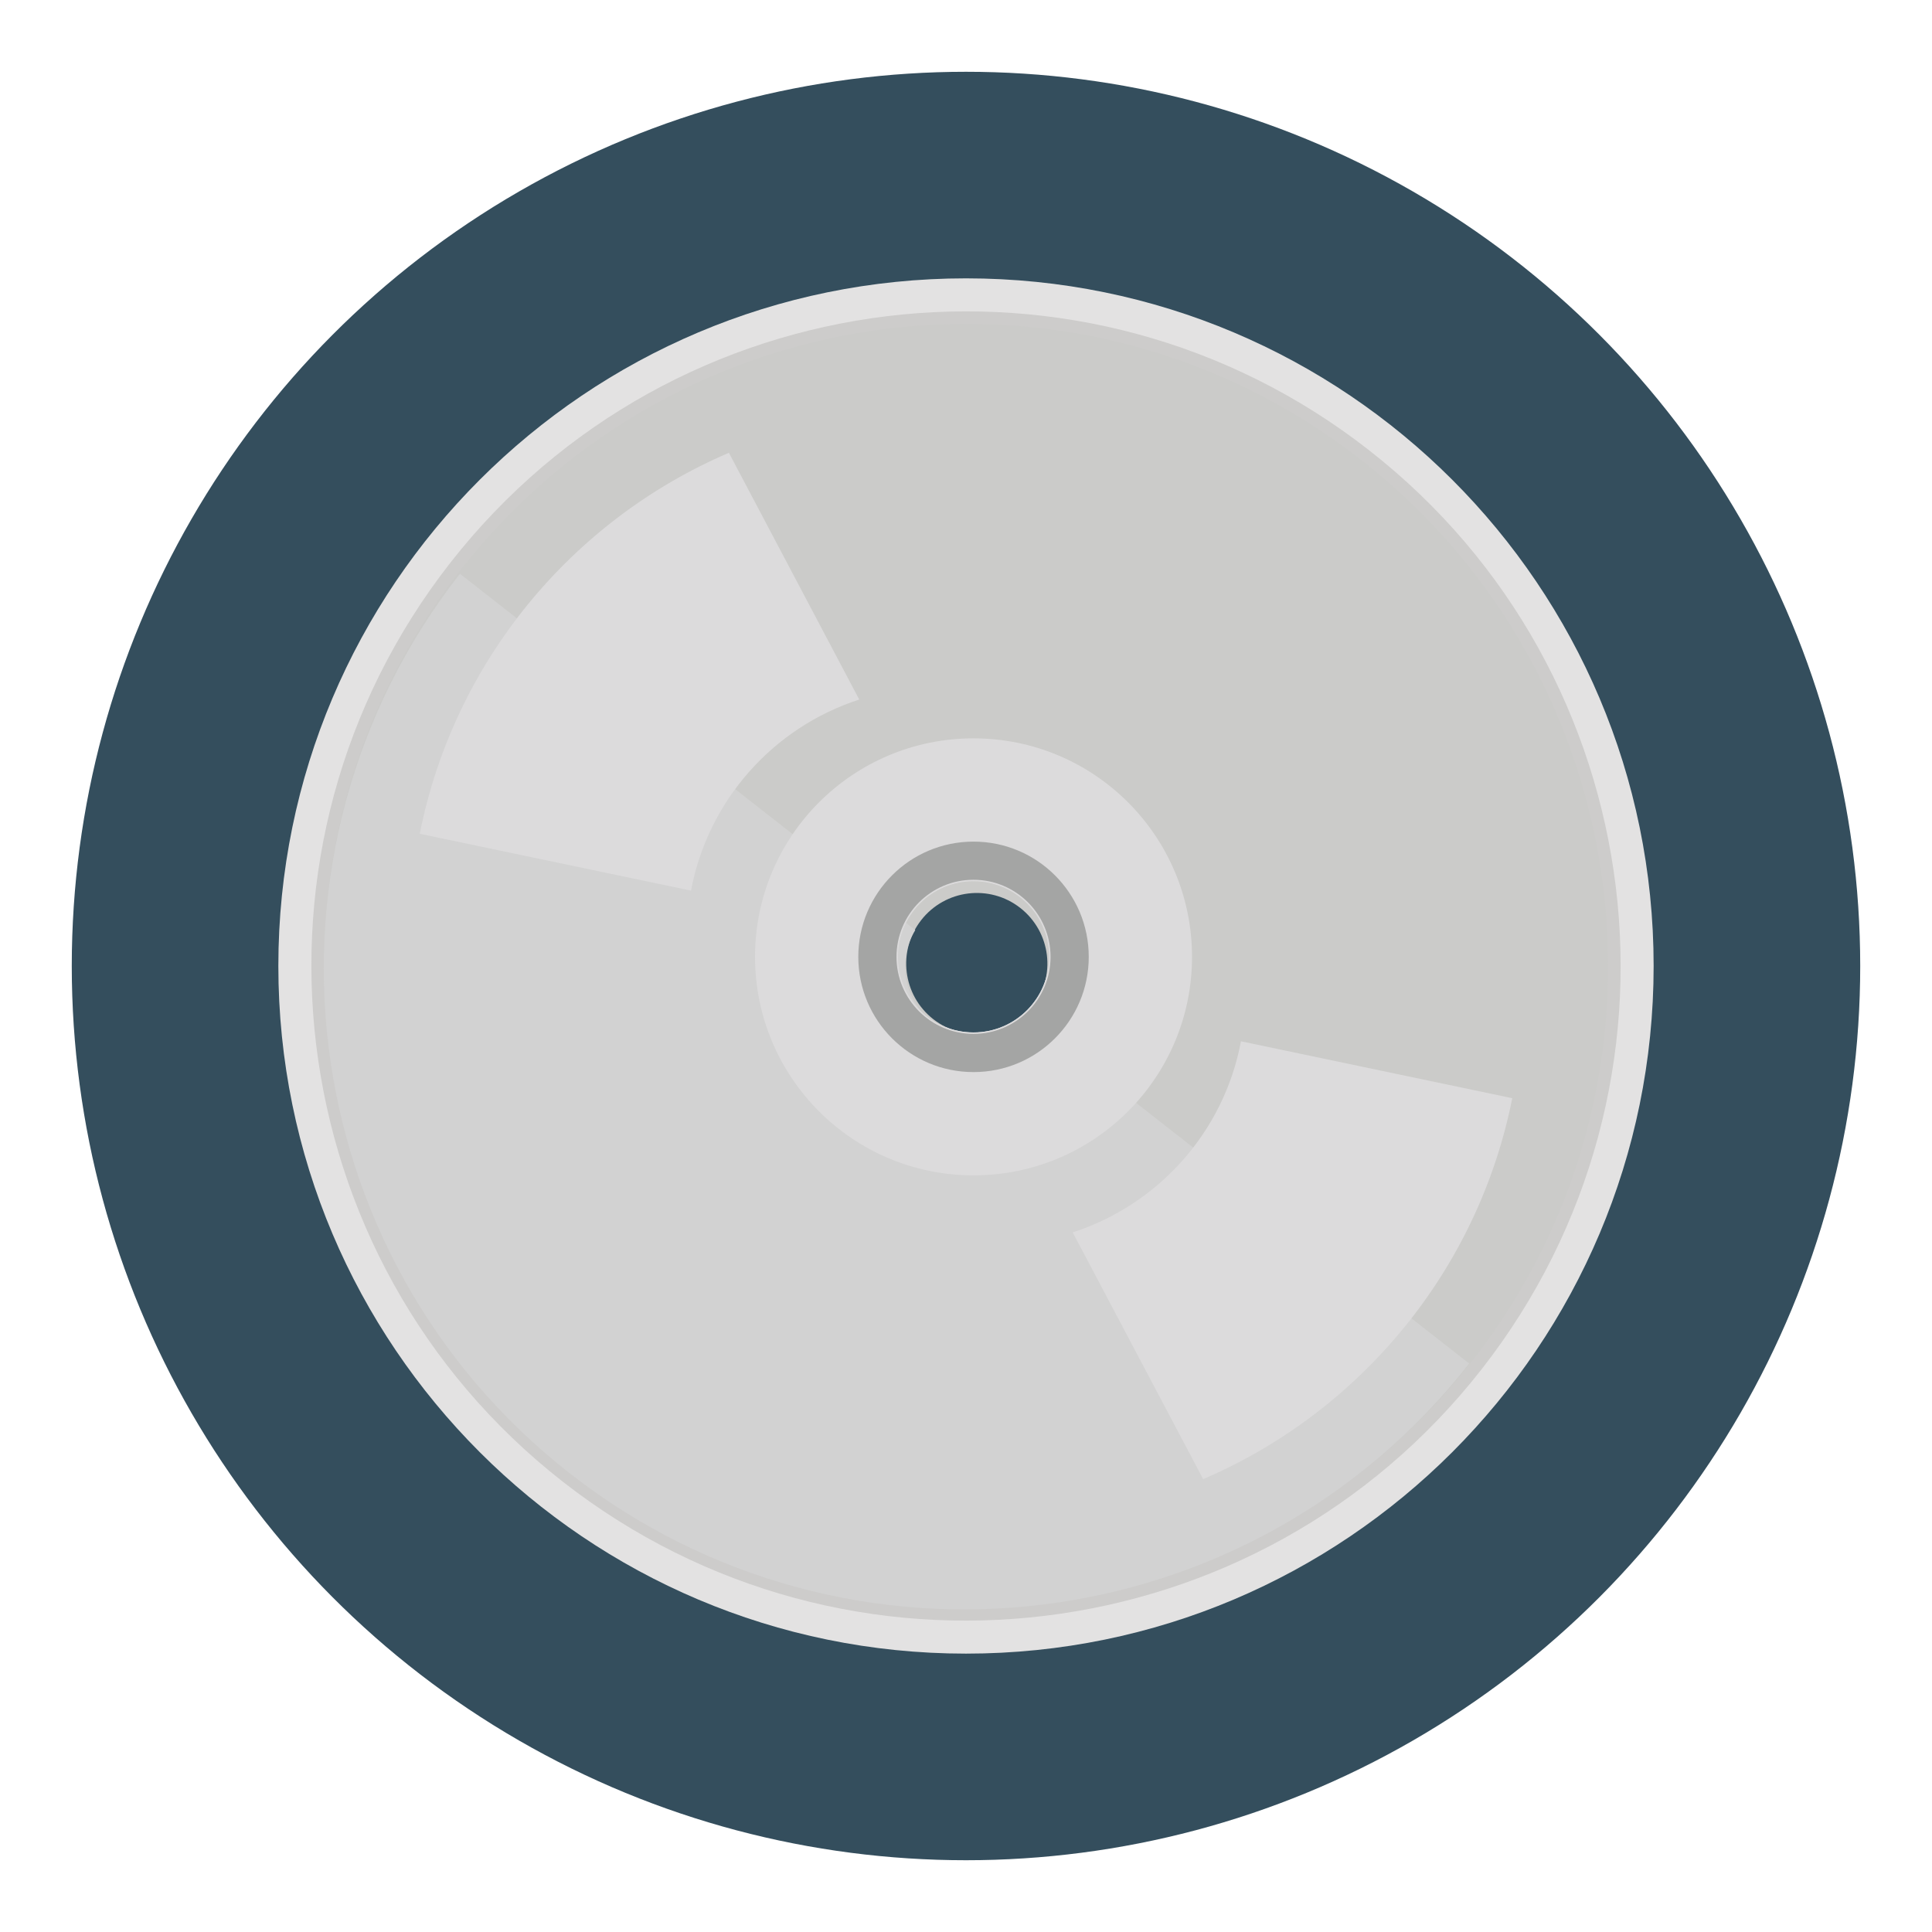 <?xml version="1.0" encoding="utf-8"?>
<!-- Generator: Adobe Illustrator 16.0.0, SVG Export Plug-In . SVG Version: 6.00 Build 0)  -->
<!DOCTYPE svg PUBLIC "-//W3C//DTD SVG 1.1//EN" "http://www.w3.org/Graphics/SVG/1.1/DTD/svg11.dtd">
<svg version="1.1" id="Layer_1" xmlns="http://www.w3.org/2000/svg" xmlns:xlink="http://www.w3.org/1999/xlink" x="0px" y="0px"
	 width="136.833px" height="136.833px" viewBox="0 0 136.833 136.833" style="enable-background:new 0 0 136.833 136.833;"
	 xml:space="preserve">
<style type="text/css">
<![CDATA[
	.st0{fill-rule:evenodd;clip-rule:evenodd;fill:#08090B;}
	.st1{fill:#7BCCC7;}
	.st2{fill:#48584B;}
	.st3{fill:#AC782B;}
	.st4{fill:#49A0AE;}
	.st5{fill:#121212;}
	.st6{fill:#E1E1E1;}
	.st7{fill:#E3E2E2;}
	.st8{fill:none;stroke:#202121;stroke-width:0.5;stroke-miterlimit:10;}
	.st9{fill:#E4E4E4;}
	.st10{fill:#4ABC96;}
	.st11{fill:#E5E5E5;}
	.st12{fill:#4B4A4B;}
	.st13{fill:#E84849;stroke:#FFFFFF;stroke-width:3;}
	.st14{fill:none;stroke:#121212;stroke-miterlimit:10;}
	.st15{fill:#E79E2D;}
	.st16{fill:#E7E7E7;}
	.st17{fill:#4D4D4D;}
	.st18{fill:#4D8A97;}
	.st19{fill:#E84849;}
	.st20{fill:#807F7F;}
	.st21{fill:#B03738;}
	.st22{fill:#818282;}
	.st23{fill:#81C681;}
	.st24{opacity:0.5;fill:#202121;}
	.st25{fill:#B2B2B2;}
	.st26{fill:#B2D0CC;}
	.st27{fill:#83CECA;}
	.st28{fill:#1A1919;}
	.st29{fill:#B5DBAF;}
	.st30{fill:#EB9682;}
	.st31{fill:#EBEDEF;}
	.st32{fill:#B8B9BA;}
	.st33{fill:#ECA448;}
	.st34{fill:#1E261F;}
	.st35{fill:#ECECEC;}
	.st36{fill:#EDBF00;}
	.st37{fill:#EDC92C;}
	.st38{fill:#EDEEEF;}
	.st39{fill:#505251;}
	.st40{fill:#EFC849;}
	.st41{opacity:0.15;fill:#626463;}
	.st42{opacity:0.3;fill:url(#SVGID_16_);}
	.st43{opacity:0.3;fill:url(#SVGID_17_);}
	.st44{opacity:0.3;fill:url(#SVGID_27_);}
	.st45{opacity:0.3;fill:url(#SVGID_28_);}
	.st46{opacity:0.3;fill:url(#SVGID_33_);}
	.st47{opacity:0.3;fill:url(#SVGID_34_);}
	.st48{opacity:0.3;fill:url(#SVGID_37_);}
	.st49{opacity:0.3;fill:url(#SVGID_38_);}
	.st50{fill:none;stroke:#B8B9BA;stroke-width:0.5;stroke-miterlimit:10;}
	.st51{fill:#202121;}
	.st52{fill:#232C25;}
	.st53{fill:#F28400;}
	.st54{fill:#256533;}
	.st55{fill:#F3F4F5;}
	.st56{fill:#263A45;}
	.st57{fill:#265E67;}
	.st58{fill:#F5E554;}
	.st59{fill:#F6A2A3;}
	.st60{fill:#28302A;}
	.st61{fill:#5CA39B;}
	.st62{fill:#5E7564;}
	.st63{fill-rule:evenodd;clip-rule:evenodd;fill:#EDC92C;}
	.st64{opacity:0.2;fill:#FFFFFF;}
	.st65{fill:url(#SVGID_1_);}
	.st66{fill:url(#SVGID_2_);}
	.st67{fill:url(#SVGID_3_);}
	.st68{fill:url(#SVGID_4_);}
	.st69{fill:url(#SVGID_5_);}
	.st70{fill:url(#SVGID_6_);}
	.st71{fill:url(#SVGID_7_);}
	.st72{fill:#C2DFDD;}
	.st73{fill:#C5E2E5;}
	.st74{fill:#98979B;}
	.st75{fill:#989897;}
	.st76{fill:#989A9A;}
	.st77{fill:#C9C9C8;}
	.st78{fill:#2F3A32;}
	.st79{fill:#2F8442;}
	.st80{opacity:0.7;}
	.st81{fill:#60C3B6;}
	.st82{fill:#FFFFFF;}
	.st83{fill:#626463;}
	.st84{fill:#636463;}
	.st85{fill-rule:evenodd;clip-rule:evenodd;fill:#F37C2A;}
	.st86{fill:none;}
	.st87{fill:#676767;}
	.st88{fill:#676969;}
	.st89{fill:#67B4AD;}
	.st90{fill:#67B8CB;}
	.st91{fill:#CBCBC9;}
	.st92{fill:#CCCBCF;}
	.st93{fill:#CCE9E9;}
	.st94{fill:#CDCCCB;}
	.st95{fill:#CDE9E6;}
	.st96{fill:#30302F;}
	.st97{fill-rule:evenodd;clip-rule:evenodd;fill:#F9C645;}
	.st98{opacity:0.7;fill:#FFFFFF;}
	.st99{fill:#343433;}
	.st100{fill:#343434;}
	.st101{fill:#344E5D;}
	.st102{fill:#357180;}
	.st103{opacity:0.25;fill:#DFF1F5;}
	.st104{fill:#6CC077;}
	.st105{fill:#6EBCB5;}
	.st106{fill:none;stroke:#67B8CB;stroke-width:0.5;stroke-miterlimit:10;}
	.st107{fill:#D2D2D2;}
	.st108{fill:#D3D4E3;}
	.st109{fill:#D4A160;}
	.st110{fill:#08090B;}
	.st111{fill:#3CB881;}
	.st112{fill:#D7DABA;}
	.st113{fill:#3D4040;}
	.st114{fill:url(#SVGID_10_);}
	.st115{fill:url(#SVGID_11_);}
	.st116{fill:url(#SVGID_12_);}
	.st117{fill:url(#SVGID_13_);}
	.st118{fill:url(#SVGID_22_);}
	.st119{fill:url(#SVGID_23_);}
	.st120{fill:url(#SVGID_24_);}
	.st121{fill:url(#SVGID_29_);}
	.st122{fill:url(#SVGID_30_);}
	.st123{fill:url(#SVGID_41_);}
	.st124{opacity:0.1;fill:#FFFFFF;}
	.st125{fill:#A07238;}
	.st126{fill:#717171;}
	.st127{clip-path:url(#SVGID_15_);}
	.st128{clip-path:url(#SVGID_19_);}
	.st129{clip-path:url(#SVGID_21_);}
	.st130{clip-path:url(#SVGID_26_);}
	.st131{clip-path:url(#SVGID_32_);}
	.st132{clip-path:url(#SVGID_36_);}
	.st133{clip-path:url(#SVGID_40_);}
	.st134{fill:#A4A5A4;}
	.st135{fill:#767676;}
	.st136{fill:#767879;}
	.st137{fill:#DBF0F5;}
	.st138{fill:#DC494A;}
	.st139{fill:#DCDBDC;}
	.st140{fill:#0EA24A;}
	.st141{fill:#404040;}
	.st142{fill:#DFDFDF;}
	.st143{fill:#447A74;}
]]>
</style>
<g>
	<g>
		<g>
			<g>
				<circle class="st101" cx="68.416" cy="68.417" r="63.333"/>
			</g>
		</g>
	</g>
	<g>
		<g>
			<g>
				<path class="st7" d="M68.415,19.714c-26.893,0-48.701,21.801-48.701,48.699c0,26.896,21.809,48.704,48.701,48.704
					c26.9,0,48.703-21.809,48.703-48.704C117.118,41.515,95.315,19.714,68.415,19.714z M68.948,73.122
					c-2.955,0-5.352-2.397-5.352-5.353c0-2.961,2.396-5.357,5.352-5.357s5.355,2.396,5.355,5.357
					C74.304,70.724,71.903,73.122,68.948,73.122z"/>
			</g>
		</g>
		<g>
			<g>
				<path class="st94" d="M96.985,31.905c-20.16-15.777-49.299-12.227-65.08,7.938c-15.779,20.164-12.223,49.309,7.939,65.086
					c20.166,15.781,49.305,12.221,65.084-7.943S117.155,47.687,96.985,31.905z M66.054,72.256c-2.215-1.732-2.605-4.937-0.873-7.152
					c1.738-2.22,4.941-2.611,7.156-0.878c2.217,1.734,2.609,4.94,0.873,7.159C71.476,73.602,68.269,73.99,66.054,72.256z"/>
			</g>
		</g>
		<g>
			<g>
				<path class="st91" d="M96.44,32.603c-19.777-15.477-48.357-11.994-63.838,7.785c-15.479,19.779-11.99,48.366,7.787,63.841
					c19.781,15.48,48.363,11.99,63.84-7.791C119.708,76.661,116.224,48.083,96.44,32.603z M66.099,72.183
					c-2.174-1.7-2.557-4.843-0.855-7.017c1.703-2.178,4.848-2.561,7.018-0.861c2.174,1.703,2.559,4.846,0.855,7.023
					C71.417,73.501,68.272,73.882,66.099,72.183z"/>
			</g>
		</g>
		<g>
			<path class="st86" d="M64.843,65.708c-1.305,2.158-0.842,4.992,1.193,6.585c2.035,1.592,4.896,1.36,6.68-0.425"/>
			<path class="st107" d="M72.587,71.945c-1.758,1.762-4.58,1.989-6.588,0.42c-2.006-1.571-2.461-4.365-1.176-6.491L32.575,40.636
				c-15.445,19.737-11.965,48.265,7.77,63.706c19.74,15.447,48.26,11.963,63.707-7.773L72.587,71.945z"/>
		</g>
		<path class="st139" d="M68.948,52.293c-8.549,0-15.473,6.928-15.473,15.476c0,8.543,6.924,15.475,15.473,15.475
			s15.477-6.932,15.477-15.475C84.425,59.221,77.497,52.293,68.948,52.293z M68.948,73.122c-2.955,0-5.352-2.397-5.352-5.353
			c0-2.961,2.396-5.357,5.352-5.357s5.355,2.396,5.355,5.357C74.304,70.724,71.903,73.122,68.948,73.122z"/>
		<path class="st139" d="M48.94,63.077L29.729,59.05c2.42-12.175,10.758-22.214,21.895-26.982l9.232,17.477
			C54.771,51.51,50.14,56.686,48.94,63.077z"/>
		<path class="st139" d="M85.214,104.758l-9.24-17.473c6.088-1.972,10.721-7.144,11.916-13.536l19.215,4.03
			C104.688,89.952,96.347,99.985,85.214,104.758z"/>
		<path class="st134" d="M68.948,59.607c-4.508,0-8.16,3.654-8.16,8.162c0,4.505,3.652,8.161,8.16,8.161s8.162-3.656,8.162-8.161
			C77.11,63.261,73.456,59.607,68.948,59.607z M68.946,73.225c-3.01,0-5.453-2.441-5.453-5.454c0-3.017,2.443-5.462,5.453-5.462
			c3.014,0,5.459,2.445,5.459,5.462C74.405,70.784,71.96,73.225,68.946,73.225z"/>
	</g>
</g>
</svg>
